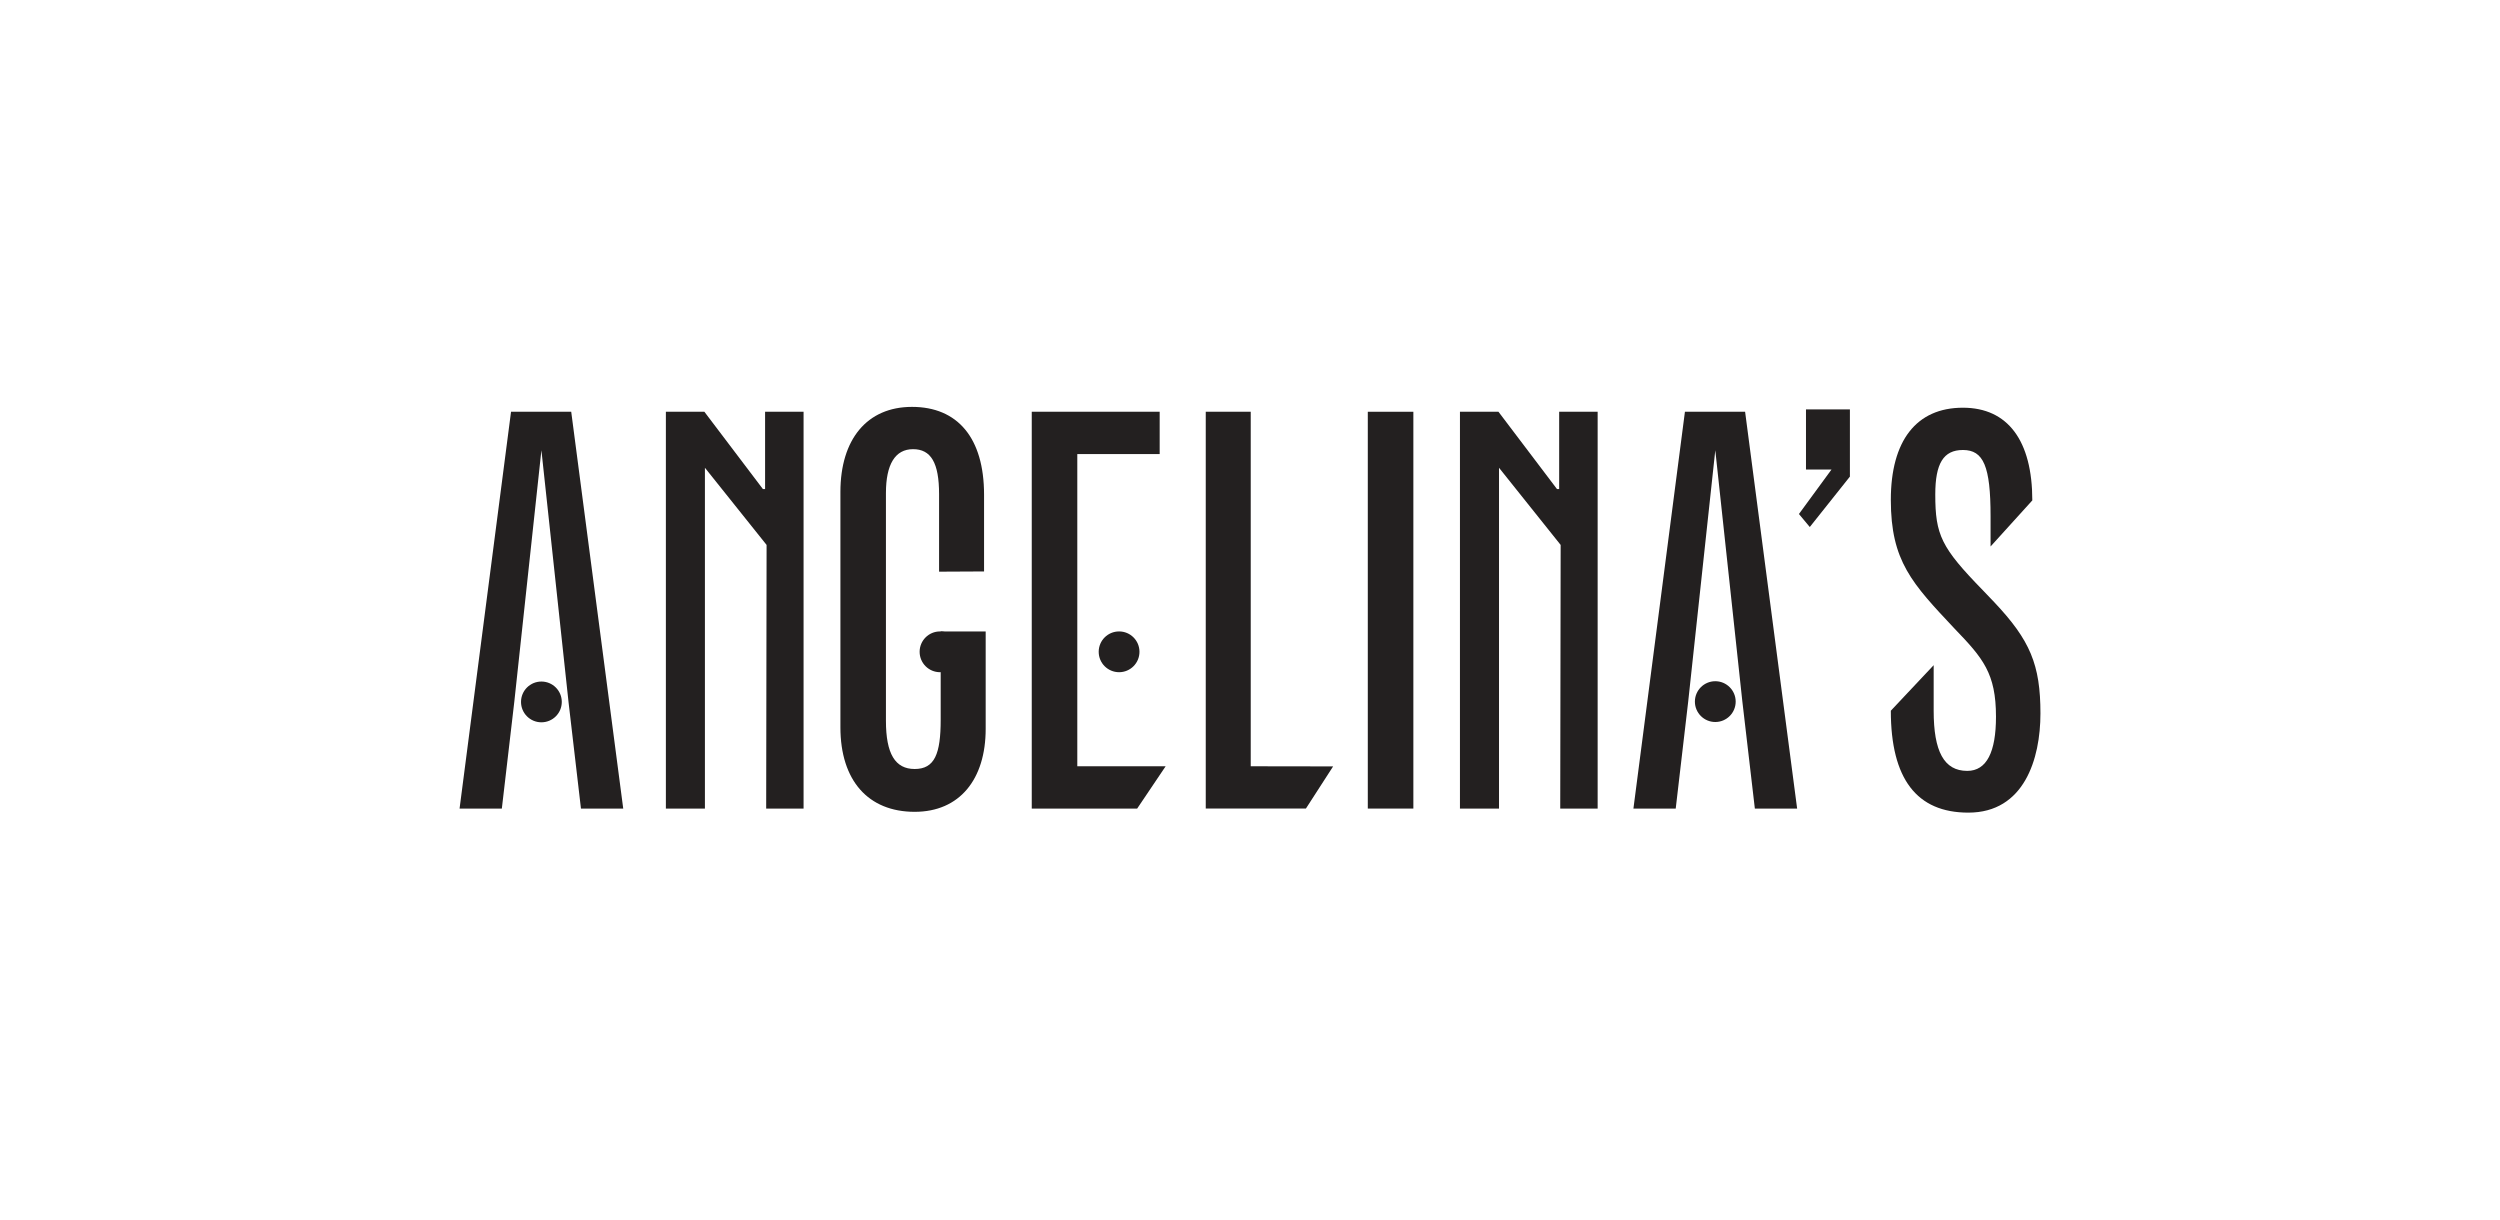 <svg width="287" height="140" viewBox="0 0 287 140" fill="none" xmlns="http://www.w3.org/2000/svg">
<path d="M58.667 47.27H65.576L71.547 92.824H66.694L65.263 80.563H59.042L57.611 92.824H52.758L58.667 47.27ZM62.154 51.689L59.042 80.563H65.264L62.154 51.689Z" fill="#232020"/>
<path d="M113.156 83.675C113.156 89.461 110.168 93.197 105.005 93.197C99.653 93.197 96.479 89.586 96.479 83.489V56.481C96.479 50.445 99.527 46.71 104.695 46.71C109.922 46.71 112.97 50.257 112.97 56.792V65.602L107.806 65.628V56.729C107.806 53.12 106.87 51.565 104.817 51.565C102.764 51.565 101.705 53.307 101.705 56.606V82.742C101.705 86.538 102.765 88.281 105.005 88.281C107.307 88.281 107.991 86.538 107.991 82.618V72.489H113.156V83.675Z" fill="#232020"/>
<path d="M118.445 47.27H133.131V52.126H123.674V67.061V71.79V87.969H133.815L130.546 92.825H118.445V47.27Z" fill="#232020"/>
<path d="M138.42 47.27H143.584V87.968L153.042 87.983L149.919 92.821H138.42V47.27Z" fill="#232020"/>
<path d="M157.023 47.27H162.254V92.824H157.023V47.27Z" fill="#232020"/>
<path d="M167.603 47.27H172.023L178.745 56.146H178.992V47.27H183.41V92.824H179.115L179.163 62.557L172.086 53.699V92.824H167.602L167.603 47.27Z" fill="#232020"/>
<path d="M193.43 47.27H200.338L206.311 92.824H201.457L200.026 80.563H193.803L192.373 92.824H187.517L193.43 47.27ZM196.915 51.689L193.803 80.563H200.025L196.915 51.689Z" fill="#232020"/>
<path d="M221.985 76.363V81.59C221.985 86.257 223.165 88.498 225.841 88.498C228.08 88.498 229.139 86.319 229.139 82.275C229.139 77.297 227.646 75.555 224.409 72.194C219.492 66.968 217.067 64.416 217.067 57.384C217.067 50.601 219.992 46.805 225.343 46.805C230.509 46.805 233.309 50.601 233.309 57.447L228.517 62.736V59.251C228.517 53.525 227.708 51.659 225.343 51.659C223.103 51.659 222.17 53.215 222.17 56.762C222.17 61.428 222.853 62.859 227.645 67.776L228.952 69.144C233.059 73.501 234.243 76.302 234.243 81.903C234.243 87.13 232.374 93.29 225.966 93.29C220.051 93.29 217.067 89.431 217.067 81.59L221.985 76.363Z" fill="#232020"/>
<path d="M64.493 80.579C64.493 81.874 63.445 82.921 62.155 82.921C60.858 82.921 59.813 81.873 59.813 80.579C59.813 79.288 60.859 78.241 62.155 78.241C63.445 78.241 64.493 79.289 64.493 80.579Z" fill="#232020"/>
<path d="M110.255 74.826C110.255 76.122 109.206 77.169 107.913 77.169C106.621 77.169 105.573 76.121 105.573 74.826C105.573 73.535 106.622 72.488 107.913 72.488C109.206 72.488 110.255 73.536 110.255 74.826Z" fill="#232020"/>
<path d="M199.256 80.545C199.256 81.841 198.206 82.886 196.915 82.886C195.623 82.886 194.574 81.839 194.574 80.545C194.574 79.253 195.623 78.204 196.915 78.204C198.206 78.204 199.256 79.255 199.256 80.545Z" fill="#232020"/>
<path d="M130.811 74.826C130.811 76.122 129.764 77.169 128.472 77.169C127.177 77.169 126.13 76.121 126.13 74.826C126.13 73.535 127.178 72.488 128.472 72.488C129.764 72.488 130.811 73.536 130.811 74.826Z" fill="#232020"/>
<path d="M76.443 47.27H80.862L87.584 56.146H87.832V47.27H92.25V92.824H87.958L88.004 62.557L80.924 53.699V92.824H76.443V47.27Z" fill="#232020"/>
<path d="M207.327 46.998H212.369V54.714L207.764 60.501L206.518 59.008L210.253 53.906H207.327V46.998Z" fill="#232020"/>
</svg>
